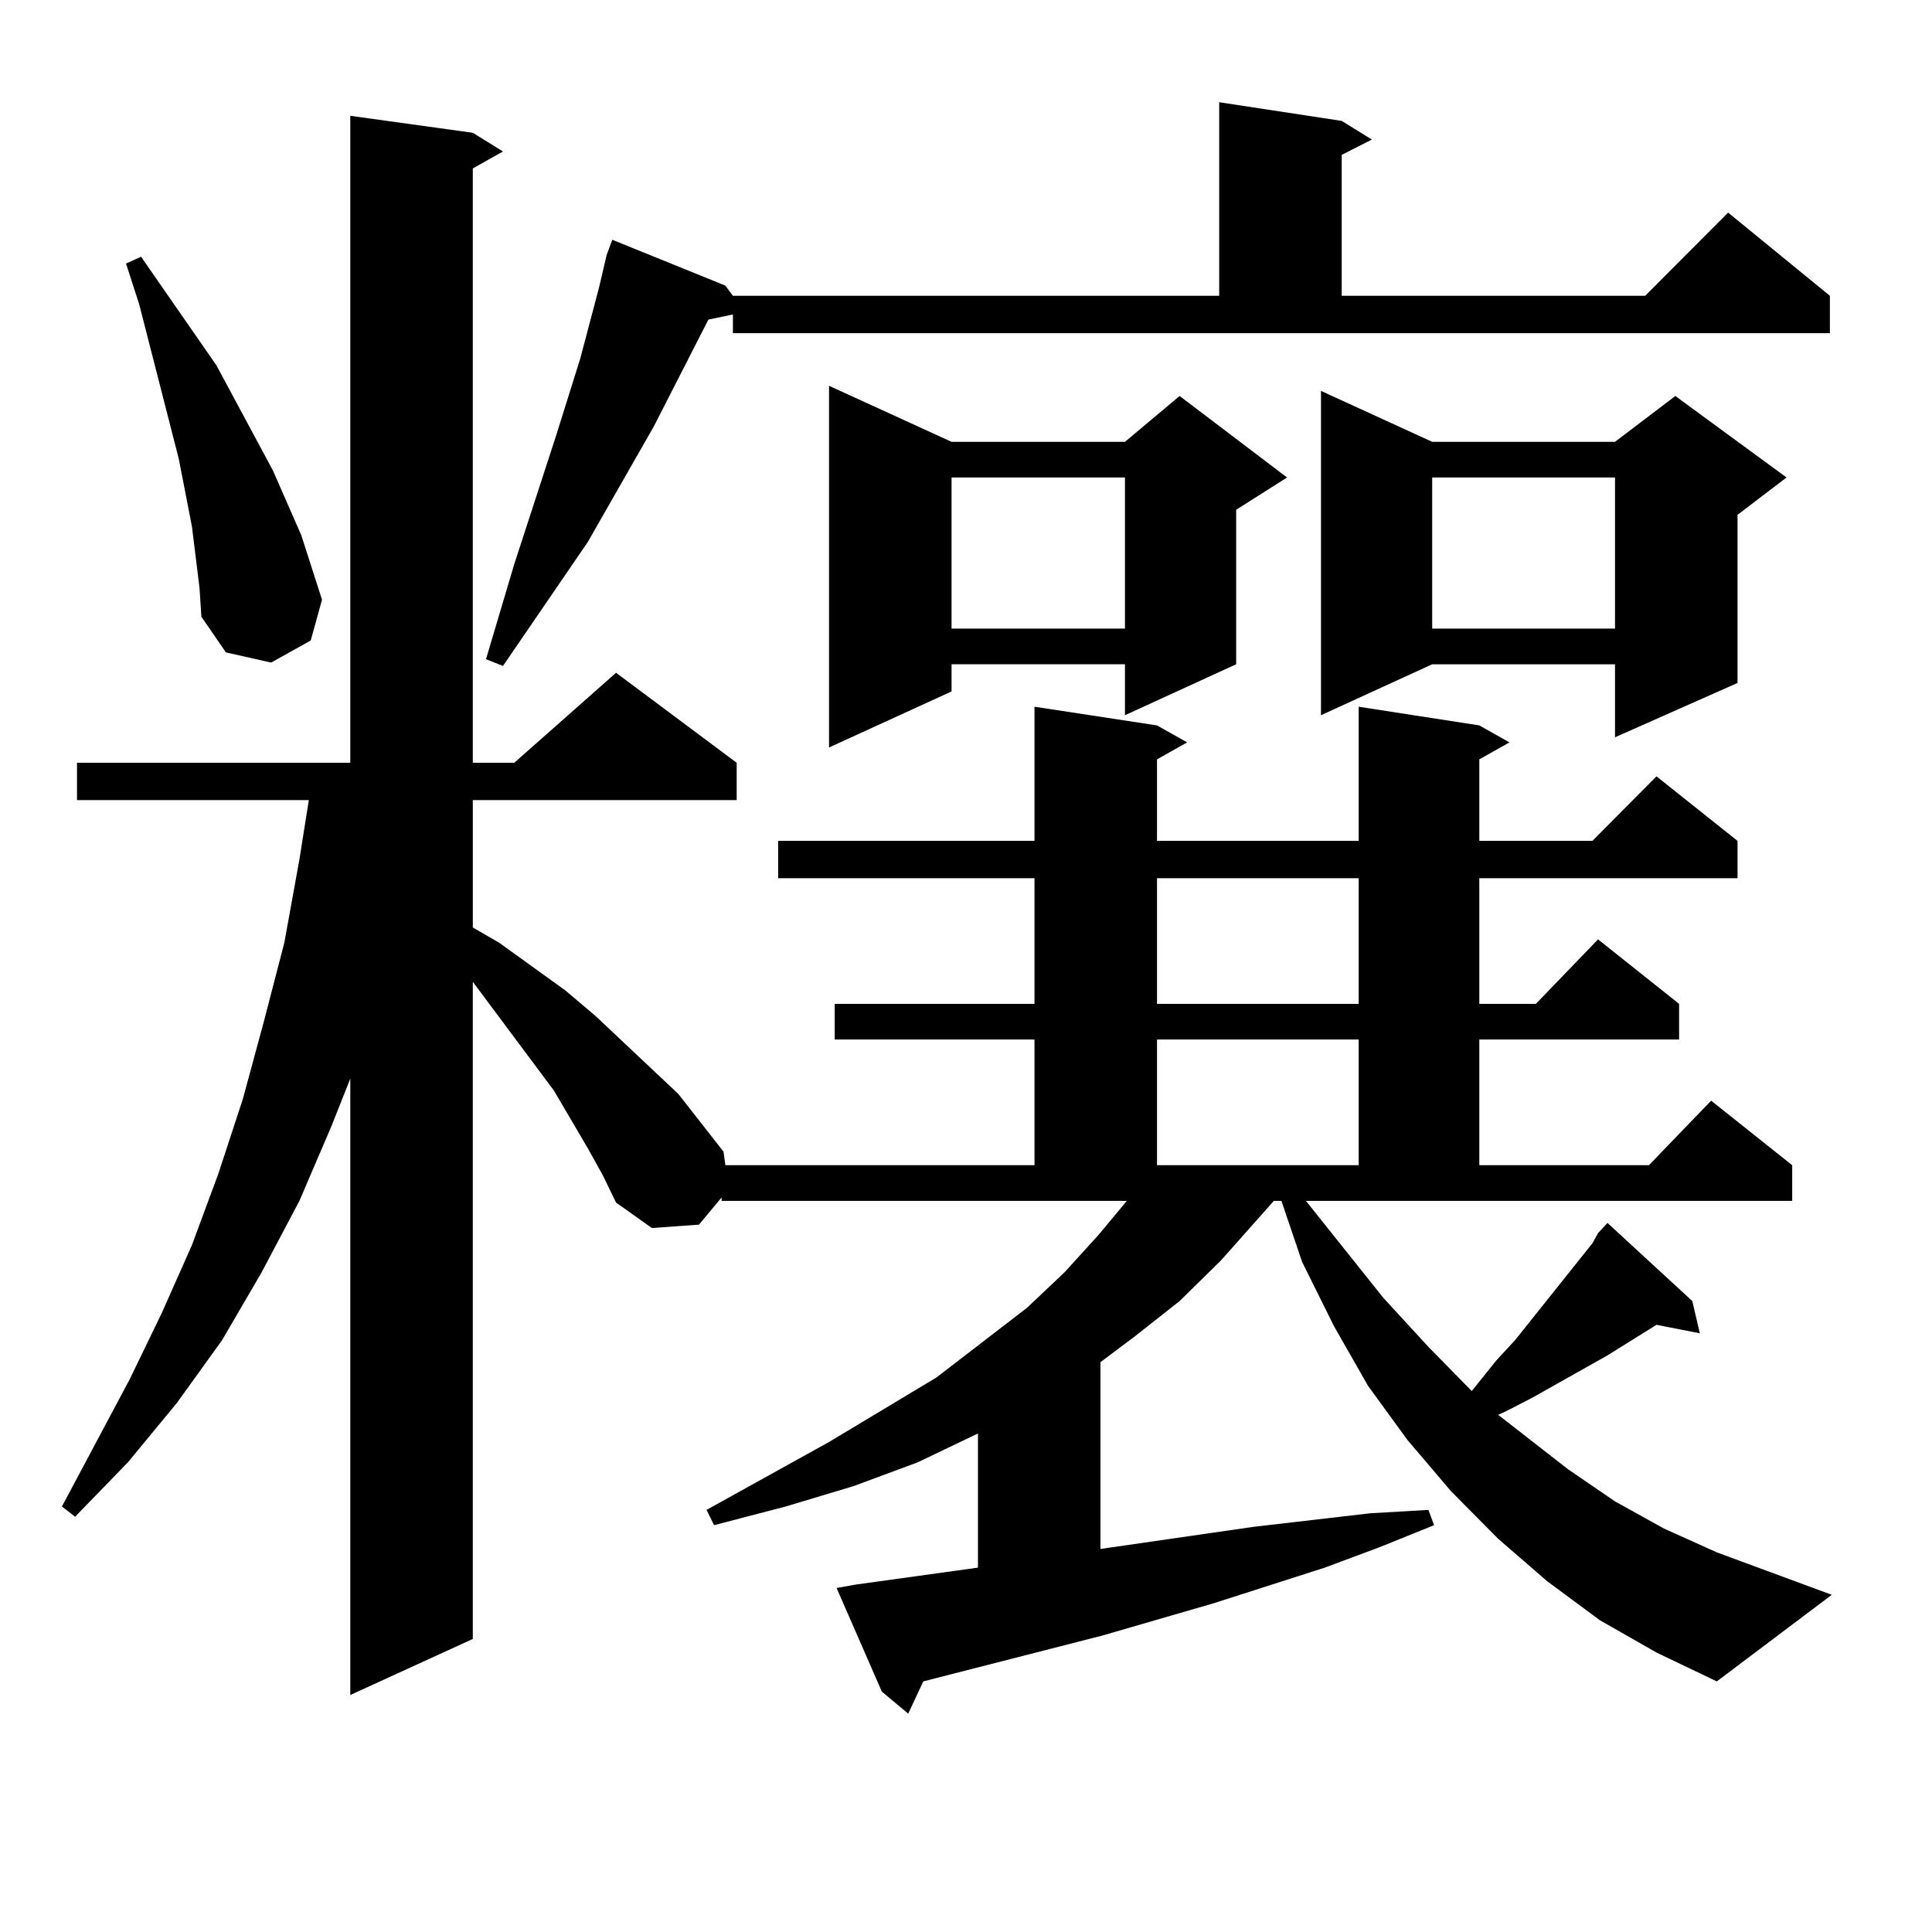 <?xml version="1.0" encoding="utf-8"?>
<!-- Generator: Adobe Illustrator 16.0.0, SVG Export Plug-In . SVG Version: 6.00 Build 0)  -->
<!DOCTYPE svg PUBLIC "-//W3C//DTD SVG 1.1//EN" "http://www.w3.org/Graphics/SVG/1.1/DTD/svg11.dtd">
<svg version="1.1" id="图层_1" xmlns="http://www.w3.org/2000/svg" xmlns:xlink="http://www.w3.org/1999/xlink" x="0px" y="0px"
	 width="1000px" height="1000px" viewBox="0 0 1000 1000" enable-background="new 0 0 1000 1000" xml:space="preserve">
<path d="M827.15,638.262l4.878-5.273l43.901,40.43l3.902,16.699l-22.438-4.395l-25.365,15.82l-39.023,21.973l-13.658,7.031
	l-3.902,1.758l36.097,28.125l24.39,16.699l25.365,14.063l27.316,12.305l59.511,21.973l-59.511,44.824l-31.219-14.941l-29.268-16.699
	l-27.316-20.215l-25.365-21.973l-24.39-24.609l-22.438-26.367l-20.487-28.125l-17.561-30.762l-16.585-33.398l-10.731-31.641h-3.902
	l-27.316,30.762l-21.463,21.094l-23.414,18.457l-17.561,13.184v96.68l79.022-11.426l30.243-3.516l30.243-3.516l30.243-1.758
	l2.927,7.91l-28.292,11.426l-28.292,10.547l-57.56,18.457l-57.56,16.699l-85.852,21.973l-6.829,1.758l-7.805,16.699l-13.658-11.426
	l-23.414-53.613l9.756-1.758l63.413-8.789v-69.434l-31.219,14.941l-33.17,12.305l-35.121,10.547l-37.072,9.668l-3.902-7.91
	l63.413-35.156l55.608-33.398l46.828-36.035l19.512-18.457l17.561-19.336l14.634-17.578H373.503v-1.758l-11.707,14.063l-24.39,1.758
	l-18.536-13.184l-6.829-14.063l-7.805-14.063l-17.561-29.883l-41.95-56.25V848.32l-63.413,29.004V558.281l-9.756,24.609
	l-16.585,38.672l-19.512,36.914l-20.487,35.156l-23.414,32.52l-25.365,30.762l-27.316,28.125l-6.829-5.273l35.121-65.918
	l16.585-34.277l15.609-35.156l13.658-36.914l12.683-38.672l10.731-39.551l10.731-41.309l7.805-43.066l4.878-30.762H39.853v-19.336
	h141.46V59.941l63.413,8.789l15.609,9.668l-15.609,8.789v307.617h21.463l52.682-46.582l62.438,46.582v19.336H244.726v65.918
	l13.658,7.91l34.146,24.609l15.609,13.184l42.926,40.43l23.414,29.883l0.976,7.031H535.45v-65.039H432.038v-18.457H535.45V454.57
	h-132.68v-19.336h132.68v-69.434l63.413,9.668l15.609,8.789l-15.609,8.789v42.188h104.388v-69.434l62.438,9.668l15.609,8.789
	l-15.609,8.789v42.188h58.535l33.17-33.398l41.95,33.398v19.336H765.688v65.039h29.268l32.194-33.398l41.95,33.398v18.457H765.688
	v65.039h87.803l32.194-33.398l41.95,33.398v18.457H675.935l39.999,50.098l23.414,25.488L761.786,720l12.683-15.82l9.756-10.547
	l39.999-50.098L827.15,638.262z M101.314,288.457l-1.951-15.82l-6.829-35.156L72.047,157.5l-6.829-21.094l7.805-3.516l39.023,56.25
	l29.268,54.492l14.634,33.398l10.731,33.398l-5.854,21.094l-20.487,11.426l-23.414-5.273l-12.683-18.457l-0.976-14.941
	L101.314,288.457z M379.356,162.773l-12.683,2.637l-28.292,55.371l-34.146,59.766l-43.901,64.16l-8.78-3.516l14.634-49.219
	l21.463-65.918l12.683-40.43l9.756-36.914l3.902-16.699l2.927-7.91l58.535,23.73l3.902,5.273h251.701V52.91l63.413,9.668
	l15.609,9.668l-15.609,7.91v72.949H851.54l42.926-43.066l52.682,43.066v19.336H379.356V162.773z M492.524,228.691h89.754
	l28.292-23.73l55.608,42.188l-26.341,16.699v79.98l-57.56,26.367v-26.367h-89.754v14.063l-63.413,29.004V199.688L492.524,228.691z
	 M492.524,247.148v78.223h89.754v-78.223H492.524z M598.863,454.57v65.039h104.388V454.57H598.863z M598.863,538.066v65.039h104.388
	v-65.039H598.863z M741.299,228.691h94.632l31.219-23.73l57.56,42.188l-25.365,19.336v87.012l-63.413,28.125v-37.793h-94.632
	l-57.56,26.367V202.324L741.299,228.691z M741.299,247.148v78.223h94.632v-78.223H741.299z"/>
</svg>
